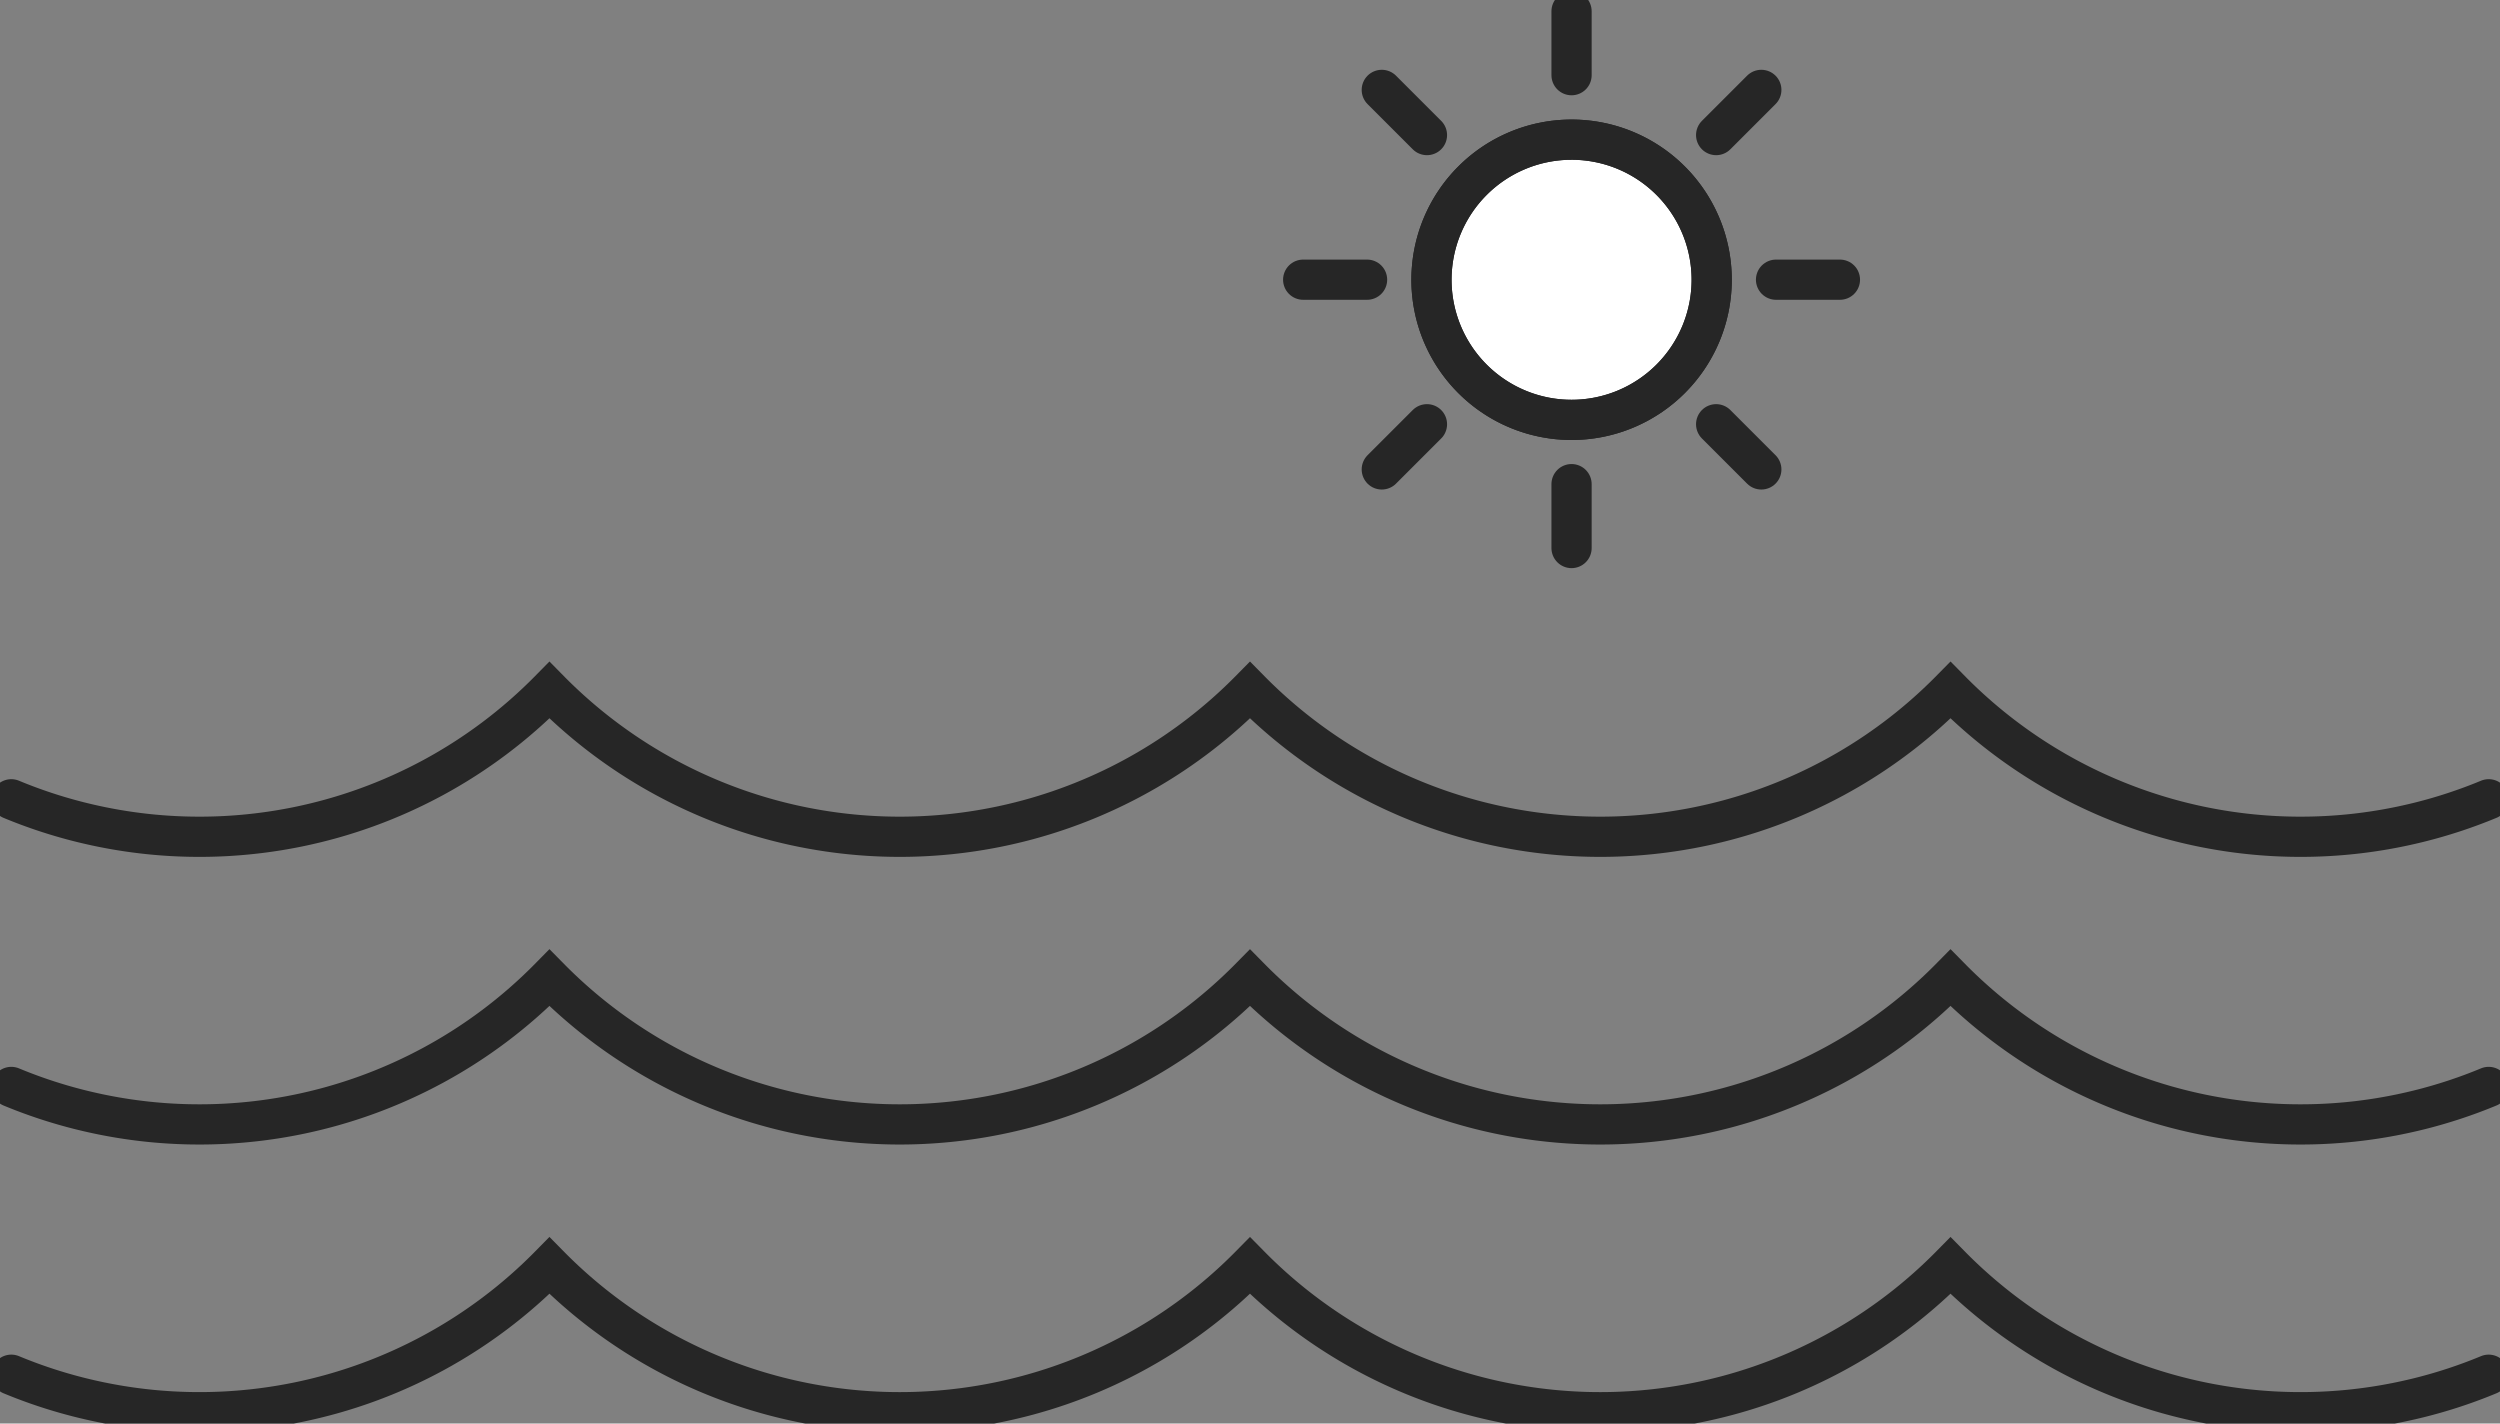 <svg xmlns="http://www.w3.org/2000/svg" xmlns:xlink="http://www.w3.org/1999/xlink" width="93.247" height="53.096" viewBox="0 0 93.247 53.096"><rect x="0" y="0" width="93.247" height="53.096" fill="#808080" stroke="none"/><defs><clipPath id="clip-path"><rect id="Rectangle_26" data-name="Rectangle 26" width="93.247" height="53.096" fill="none" stroke="#262626" stroke-width="1.5"></rect></clipPath></defs><g id="Groupe_45" data-name="Groupe 45" clip-path="url(#clip-path)"><path id="Trac&#xE9;_57" data-name="Trac&#xE9; 57" d="M358.887,39.2a5.226,5.226,0,1,1-5.226-5.226,5.226,5.226,0,0,1,5.226,5.226" transform="translate(-295.043 -28.765)" fill="#fff" stroke="#262626" stroke-width="1.5"></path><path id="Trac&#xE9;_58" data-name="Trac&#xE9; 58" d="M358.887,39.2a5.226,5.226,0,1,1-5.226-5.226A5.226,5.226,0,0,1,358.887,39.2Z" transform="translate(-295.043 -28.765)" fill="none" stroke="#262626" stroke-linecap="round" stroke-miterlimit="10" stroke-width="1.5"></path><line id="Ligne_1" data-name="Ligne 1" y1="2.383" transform="translate(58.617 0.421)" fill="none" stroke="#262626" stroke-linecap="round" stroke-miterlimit="10" stroke-width="1.5"></line><line id="Ligne_2" data-name="Ligne 2" x1="1.685" y1="1.685" transform="translate(51.539 3.353)" fill="none" stroke="#262626" stroke-linecap="round" stroke-miterlimit="10" stroke-width="1.5"></line><line id="Ligne_3" data-name="Ligne 3" x1="2.383" transform="translate(48.607 10.432)" fill="none" stroke="#262626" stroke-linecap="round" stroke-miterlimit="10" stroke-width="1.5"></line><line id="Ligne_4" data-name="Ligne 4" x1="1.685" y2="1.685" transform="translate(51.539 15.824)" fill="none" stroke="#262626" stroke-linecap="round" stroke-miterlimit="10" stroke-width="1.5"></line><line id="Ligne_5" data-name="Ligne 5" y2="2.383" transform="translate(58.617 18.058)" fill="none" stroke="#262626" stroke-linecap="round" stroke-miterlimit="10" stroke-width="1.5"></line><line id="Ligne_6" data-name="Ligne 6" x2="1.685" y2="1.685" transform="translate(64.01 15.824)" fill="none" stroke="#262626" stroke-linecap="round" stroke-miterlimit="10" stroke-width="1.5"></line><line id="Ligne_7" data-name="Ligne 7" x2="2.383" transform="translate(66.244 10.432)" fill="none" stroke="#262626" stroke-linecap="round" stroke-miterlimit="10" stroke-width="1.5"></line><line id="Ligne_8" data-name="Ligne 8" y1="1.685" x2="1.685" transform="translate(64.01 3.353)" fill="none" stroke="#262626" stroke-linecap="round" stroke-miterlimit="10" stroke-width="1.5"></line><path id="Trac&#xE9;_59" data-name="Trac&#xE9; 59" d="M2.75,172.066a18.317,18.317,0,0,0,20.073-4.071,18.34,18.34,0,0,0,26.129,0,18.34,18.34,0,0,0,26.129,0,18.317,18.317,0,0,0,20.073,4.071" transform="translate(-2.329 -142.253)" fill="none" stroke="#262626" stroke-linecap="round" stroke-miterlimit="10" stroke-width="1.5"></path><path id="Trac&#xE9;_60" data-name="Trac&#xE9; 60" d="M2.75,242.1a18.317,18.317,0,0,0,20.073-4.071,18.34,18.34,0,0,0,26.129,0,18.34,18.34,0,0,0,26.129,0A18.317,18.317,0,0,0,95.154,242.1" transform="translate(-2.329 -201.558)" fill="none" stroke="#262626" stroke-linecap="round" stroke-miterlimit="10" stroke-width="1.5"></path><path id="Trac&#xE9;_61" data-name="Trac&#xE9; 61" d="M2.75,312.14a18.317,18.317,0,0,0,20.073-4.071,18.339,18.339,0,0,0,26.129,0,18.339,18.339,0,0,0,26.129,0,18.317,18.317,0,0,0,20.073,4.071" transform="translate(-2.329 -260.864)" fill="none" stroke="#262626" stroke-linecap="round" stroke-miterlimit="10" stroke-width="1.5"></path></g></svg>